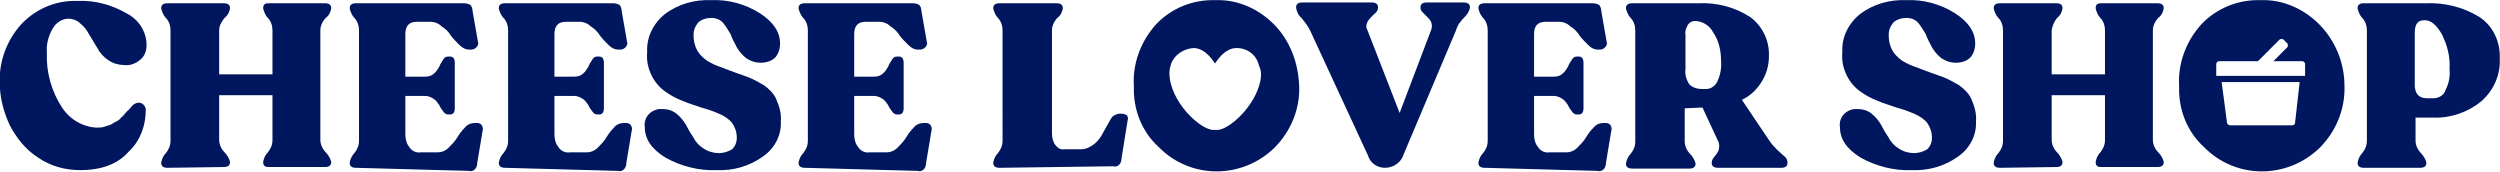 <?xml version="1.0" encoding="utf-8"?>
<svg version="1.1" id="Calque_1" focusable="false" xmlns="http://www.w3.org/2000/svg" xmlns:xlink="http://www.w3.org/1999/xlink"
	 x="0px" y="0px" viewBox="0 0 323.6 22.2" style="enable-background:new 0 0 323.6 22.2;" xml:space="preserve">
<style type="text/css">
	.st0{fill:#00165F;}
</style>
<g transform="translate(-7696.031 -34.68)">
	<path class="st0" d="M7996.2,37.8c-2-2-4.7-3.2-7.5-3.1c-2.9-0.1-5.7,1-7.7,3.1c-2,2.2-3.1,5.1-2.9,8.1c-0.1,2.9,1,5.8,3.2,7.8
		c4.1,4.2,10.8,4.2,15,0.1c2.1-2.1,3.3-5,3.2-8C7999.5,42.8,7998.3,39.9,7996.2,37.8z M7993.1,50.6c0,0.2-0.2,0.3-0.4,0.3h-8
		c-0.2,0-0.3-0.1-0.4-0.3l-0.7-5.3h10.1L7993.1,50.6z M7994.4,44.5h-11.5V43c0-0.2,0.1-0.3,0.3-0.4c0,0,0,0,0,0h5.1l2.8-2.8
		c0.1-0.1,0.4-0.1,0.5,0c0,0,0,0,0,0l0.5,0.5c0.1,0.1,0.1,0.4,0,0.5c0,0,0,0,0,0l-1.8,1.8h3.7c0.2,0,0.3,0.1,0.4,0.3c0,0,0,0,0,0
		L7994.4,44.5z"/>
	<g>
		<g>
			<path class="st0" d="M7706.4,56.7c-1.9,0-3.8-0.5-5.4-1.6c-1.6-1-2.8-2.5-3.7-4.2c-0.8-1.7-1.3-3.6-1.3-5.5
				c-0.1-2.8,0.9-5.5,2.8-7.6c1.9-2,4.5-3.1,7.3-3c2.2-0.1,4.4,0.5,6.3,1.6c1.6,0.8,2.6,2.4,2.6,4.1c0,0.7-0.2,1.4-0.8,1.9
				c-0.6,0.5-1.3,0.8-2.1,0.7c-0.7,0-1.4-0.2-2-0.6c-0.6-0.4-1.1-0.9-1.4-1.5c-0.4-0.6-0.7-1.2-1.1-1.8c-0.3-0.6-0.7-1.1-1.2-1.5
				c-0.4-0.4-1-0.6-1.5-0.6c-0.8,0-1.6,0.5-2,1.2c-0.6,1-0.9,2.1-0.8,3.3c-0.1,2.4,0.6,4.9,1.9,6.9c1,1.6,2.7,2.6,4.5,2.7
				c0.3,0,0.7,0,1-0.1c0.3-0.1,0.6-0.2,0.9-0.3c0.3-0.2,0.5-0.3,0.7-0.4c0.2-0.1,0.5-0.3,0.6-0.5c0.3-0.2,0.4-0.4,0.5-0.5
				c0.2-0.2,0.3-0.4,0.5-0.5c0.2-0.3,0.4-0.4,0.4-0.5c0.3-0.3,0.7-0.5,1.1-0.4c0.4,0.1,0.7,0.5,0.7,0.9c0,2-0.7,4-2.2,5.4
				C7711.3,55.9,7709.2,56.7,7706.4,56.7z"/>
			<path class="st0" d="M7717.7,56.4c-0.5,0-0.8-0.2-0.8-0.6v-0.1c0.1-0.5,0.3-0.9,0.6-1.2c0.4-0.5,0.6-1,0.6-1.6V38.6
				c0-0.6-0.2-1.2-0.6-1.6c-0.3-0.3-0.5-0.8-0.6-1.2v-0.1c0-0.4,0.3-0.6,0.8-0.6h7.3c0.5,0,0.8,0.2,0.8,0.6v0.1
				c-0.1,0.5-0.3,0.9-0.7,1.2c-0.4,0.5-0.7,1-0.7,1.6v5.7h6.9l0-5.7c0-0.6-0.2-1.2-0.6-1.6c-0.3-0.3-0.5-0.8-0.6-1.2v-0.1
				c0-0.4,0.2-0.6,0.7-0.6h7.3c0.5,0,0.8,0.2,0.8,0.6v0.1c-0.1,0.5-0.3,0.9-0.7,1.2c-0.4,0.4-0.7,1-0.7,1.6v14.2
				c0,0.6,0.3,1.2,0.7,1.6c0.3,0.3,0.6,0.8,0.7,1.2v0.1c0,0.4-0.3,0.6-0.8,0.6h-7.3c-0.5,0-0.7-0.2-0.7-0.6v-0.1
				c0.1-0.5,0.3-0.9,0.6-1.2c0.4-0.5,0.6-1,0.6-1.6l0-5.8h-6.9l0,5.8c0,0.6,0.3,1.2,0.7,1.6c0.3,0.3,0.6,0.8,0.7,1.2v0.1
				c0,0.4-0.3,0.6-0.8,0.6L7717.7,56.4z"/>
			<path class="st0" d="M7742.1,56.4c-0.5,0-0.8-0.2-0.8-0.6v-0.1c0.1-0.5,0.3-0.9,0.6-1.2c0.4-0.5,0.6-1,0.6-1.6V38.6
				c0-0.6-0.2-1.2-0.6-1.6c-0.3-0.3-0.5-0.8-0.6-1.2v-0.1c0-0.4,0.3-0.6,0.8-0.6h14c0.3,0,0.6,0.1,0.8,0.2c0.2,0.2,0.3,0.5,0.3,0.8
				l0.7,4c0.1,0.2,0,0.5-0.2,0.7c-0.2,0.2-0.4,0.3-0.7,0.3h-0.2c-0.5,0-0.9-0.2-1.3-0.6c-0.4-0.4-0.8-0.8-1.1-1.2
				c-0.3-0.5-0.7-0.9-1.2-1.2c-0.4-0.4-0.9-0.6-1.5-0.6h-1.7c-1,0-1.5,0.5-1.5,1.6v5.5h2.6c0.4,0,0.8-0.1,1.1-0.4
				c0.3-0.2,0.5-0.6,0.7-0.9c0.1-0.3,0.3-0.6,0.5-0.9c0.1-0.2,0.3-0.4,0.6-0.4h0.3c0.4,0,0.6,0.3,0.6,0.8v5.9c0,0.5-0.2,0.8-0.6,0.8
				h-0.3c-0.2,0-0.5-0.2-0.6-0.4c-0.2-0.3-0.4-0.5-0.5-0.8c-0.2-0.3-0.4-0.6-0.7-0.8c-0.3-0.2-0.7-0.4-1.1-0.4h-2.6v4.9
				c0,0.6,0.1,1.2,0.5,1.7c0.3,0.5,0.9,0.8,1.5,0.7h2.2c0.5,0,1-0.2,1.4-0.6c0.4-0.4,0.8-0.8,1.1-1.3c0.3-0.5,0.6-0.9,1-1.3
				c0.3-0.4,0.8-0.6,1.3-0.6h0.3c0.2,0,0.5,0.1,0.6,0.3c0.1,0.2,0.2,0.4,0.1,0.7l-0.7,4.2c0,0.3-0.1,0.6-0.3,0.8
				c-0.2,0.2-0.5,0.3-0.8,0.2L7742.1,56.4z"/>
			<path class="st0" d="M7761.4,56.4c-0.5,0-0.8-0.2-0.8-0.6v-0.1c0.1-0.5,0.3-0.9,0.6-1.2c0.4-0.5,0.6-1,0.6-1.6V38.6
				c0-0.6-0.2-1.2-0.6-1.6c-0.3-0.3-0.5-0.8-0.6-1.2v-0.1c0-0.4,0.3-0.6,0.8-0.6h14c0.3,0,0.6,0.1,0.8,0.2c0.2,0.2,0.3,0.5,0.3,0.8
				l0.7,4c0.1,0.2,0,0.5-0.2,0.7c-0.2,0.2-0.4,0.3-0.7,0.3h-0.2c-0.5,0-0.9-0.2-1.3-0.6c-0.4-0.4-0.8-0.8-1.1-1.2
				c-0.3-0.5-0.7-0.9-1.2-1.2c-0.4-0.4-0.9-0.6-1.5-0.6h-1.7c-1,0-1.5,0.5-1.5,1.6v5.5h2.6c0.4,0,0.8-0.1,1.1-0.4
				c0.3-0.2,0.5-0.6,0.7-0.9c0.1-0.3,0.3-0.6,0.5-0.9c0.1-0.2,0.3-0.4,0.6-0.4h0.3c0.4,0,0.6,0.3,0.6,0.8v5.9c0,0.5-0.2,0.8-0.6,0.8
				h-0.3c-0.2,0-0.5-0.2-0.6-0.4c-0.2-0.3-0.4-0.5-0.5-0.8c-0.2-0.3-0.4-0.6-0.7-0.8c-0.3-0.2-0.7-0.4-1.1-0.4h-2.6v4.9
				c0,0.6,0.1,1.2,0.5,1.7c0.3,0.5,0.9,0.8,1.5,0.7h2.2c0.5,0,1-0.2,1.4-0.6c0.4-0.4,0.8-0.8,1.1-1.3c0.3-0.5,0.6-0.9,1-1.3
				c0.3-0.4,0.8-0.6,1.3-0.6h0.3c0.2,0,0.5,0.1,0.6,0.3c0.1,0.2,0.2,0.4,0.1,0.7l-0.7,4.2c0,0.3-0.1,0.6-0.3,0.8
				c-0.2,0.2-0.5,0.3-0.8,0.2L7761.4,56.4z"/>
			<path class="st0" d="M7788.8,56.7c-2.3,0.1-4.6-0.5-6.6-1.6c-1.8-1.1-2.7-2.4-2.7-3.9c-0.2-1.2,0.6-2.2,1.8-2.4
				c0.2,0,0.4,0,0.6,0c0.6,0,1.2,0.2,1.7,0.6c0.5,0.4,0.9,0.9,1.2,1.4c0.3,0.6,0.6,1.1,1,1.7c0.3,0.6,0.8,1.1,1.3,1.4
				c0.6,0.4,1.3,0.6,2,0.6c0.6,0,1.2-0.2,1.7-0.5c0.4-0.4,0.6-0.9,0.6-1.5c0-0.7-0.2-1.3-0.6-1.9c-0.4-0.5-1-0.9-1.7-1.2
				c-0.7-0.3-1.5-0.6-2.3-0.8c-0.8-0.3-1.6-0.5-2.5-0.9c-0.8-0.3-1.5-0.7-2.2-1.2c-0.7-0.5-1.3-1.2-1.7-2c-0.5-1-0.7-2-0.6-3.1
				c-0.1-1.9,0.8-3.7,2.3-4.9c1.7-1.3,3.9-1.9,6-1.8c2.2-0.1,4.4,0.5,6.3,1.7c1.7,1.1,2.6,2.4,2.6,3.9c0,0.7-0.2,1.3-0.6,1.8
				c-0.5,0.5-1.2,0.7-1.9,0.7c-0.7,0-1.3-0.2-1.9-0.6c-0.5-0.4-0.9-0.9-1.2-1.4c-0.3-0.6-0.6-1.1-0.8-1.7c-0.3-0.5-0.6-1-1-1.5
				c-0.4-0.4-0.9-0.6-1.5-0.6c-0.6,0-1.3,0.2-1.7,0.6c-0.4,0.5-0.6,1-0.6,1.6c0,0.8,0.2,1.6,0.6,2.2c0.4,0.6,1,1.1,1.6,1.4
				c0.7,0.4,1.5,0.6,2.2,0.9c0.8,0.3,1.6,0.6,2.5,0.9c0.8,0.3,1.5,0.7,2.2,1.1c0.7,0.5,1.3,1.1,1.6,1.8c0.4,0.9,0.7,1.9,0.6,2.9
				c0.1,1.9-0.9,3.6-2.4,4.6C7793,56.2,7790.9,56.8,7788.8,56.7z"/>
			<path class="st0" d="M7800.2,56.4c-0.5,0-0.8-0.2-0.8-0.6v-0.1c0.1-0.5,0.3-0.9,0.6-1.2c0.4-0.5,0.6-1,0.6-1.6V38.6
				c0-0.6-0.2-1.2-0.6-1.6c-0.3-0.3-0.5-0.8-0.6-1.2v-0.1c0-0.4,0.3-0.6,0.8-0.6h14c0.3,0,0.6,0.1,0.8,0.2c0.2,0.2,0.3,0.5,0.3,0.8
				l0.7,4c0.1,0.2,0,0.5-0.2,0.7c-0.2,0.2-0.4,0.3-0.7,0.3h-0.2c-0.5,0-0.9-0.2-1.3-0.6c-0.4-0.4-0.8-0.8-1.1-1.2
				c-0.3-0.5-0.7-0.9-1.2-1.2c-0.4-0.4-0.9-0.6-1.5-0.6h-1.7c-1,0-1.5,0.5-1.5,1.6v5.5h2.6c0.4,0,0.8-0.1,1.1-0.4
				c0.3-0.2,0.5-0.6,0.7-0.9c0.1-0.3,0.3-0.6,0.5-0.9c0.1-0.2,0.3-0.4,0.6-0.4h0.3c0.4,0,0.6,0.3,0.6,0.8v5.9c0,0.5-0.2,0.8-0.6,0.8
				h-0.3c-0.2,0-0.5-0.2-0.6-0.4c-0.2-0.3-0.4-0.5-0.5-0.8c-0.2-0.3-0.4-0.6-0.7-0.8c-0.3-0.2-0.7-0.4-1.1-0.4h-2.6v4.9
				c0,0.6,0.1,1.2,0.5,1.7c0.3,0.5,0.9,0.8,1.5,0.7h2.2c0.5,0,1-0.2,1.4-0.6c0.4-0.4,0.8-0.8,1.1-1.3c0.3-0.5,0.6-0.9,1-1.3
				c0.3-0.4,0.8-0.6,1.3-0.6h0.3c0.2,0,0.5,0.1,0.6,0.3c0.1,0.2,0.2,0.4,0.1,0.7l-0.7,4.2c0,0.3-0.1,0.6-0.3,0.8
				c-0.2,0.2-0.5,0.3-0.8,0.2L7800.2,56.4z"/>
			<path class="st0" d="M7825.4,56.4c-0.5,0-0.8-0.2-0.8-0.6v-0.1c0.1-0.5,0.3-0.9,0.6-1.2c0.4-0.5,0.6-1,0.6-1.6V38.6
				c0-0.6-0.2-1.2-0.6-1.6c-0.3-0.3-0.5-0.8-0.6-1.2v-0.1c0-0.4,0.3-0.6,0.8-0.6h7.4c0.5,0,0.8,0.2,0.8,0.6v0.1
				c-0.1,0.5-0.3,0.9-0.7,1.2c-0.4,0.4-0.7,1-0.7,1.6v13.3c0,0.5,0.1,1.1,0.4,1.5c0.3,0.4,0.7,0.7,1.2,0.6h2.2
				c0.6,0,1.2-0.3,1.7-0.7c0.5-0.4,0.9-1,1.2-1.6c0.3-0.5,0.6-1.1,0.9-1.6c0.2-0.4,0.6-0.6,1-0.7h0.5c0.2,0,0.4,0.1,0.6,0.2
				c0.1,0.2,0.2,0.4,0.1,0.6l-0.8,5c0,0.3-0.1,0.6-0.3,0.8c-0.2,0.2-0.5,0.3-0.8,0.2L7825.4,56.4z"/>
			<path class="st0" d="M7885.5,35c0.5,0,0.8,0.2,0.8,0.6v0.1c-0.1,0.5-0.4,0.9-0.7,1.2c-0.5,0.5-0.9,1-1.1,1.7l-6.8,16.1
				c-0.3,1-1.3,1.7-2.4,1.7c-1,0-1.9-0.6-2.2-1.6l-7.5-16.2c-0.3-0.6-0.7-1.1-1.1-1.6c-0.4-0.3-0.6-0.8-0.7-1.3v-0.1
				c0-0.4,0.3-0.6,0.8-0.6h9c0.5,0,0.8,0.2,0.8,0.6v0.1c0,0.3-0.2,0.6-0.5,0.8c-0.3,0.3-0.6,0.6-0.8,0.9c-0.2,0.3-0.3,0.8-0.1,1.1
				l4.2,10.8l4.1-10.8c0.1-0.3,0.1-0.6,0-0.9c-0.1-0.3-0.3-0.5-0.5-0.7c-0.2-0.2-0.4-0.4-0.6-0.6c-0.2-0.2-0.3-0.4-0.3-0.6v-0.1
				c0-0.4,0.3-0.6,0.8-0.6H7885.5z"/>
			<path class="st0" d="M7888.2,56.4c-0.5,0-0.8-0.2-0.8-0.6v-0.1c0.1-0.5,0.3-0.9,0.6-1.2c0.4-0.5,0.6-1,0.6-1.6V38.6
				c0-0.6-0.2-1.2-0.6-1.6c-0.3-0.3-0.5-0.8-0.6-1.2v-0.1c0-0.4,0.3-0.6,0.8-0.6h14c0.3,0,0.6,0.1,0.8,0.2c0.2,0.2,0.3,0.5,0.3,0.8
				l0.7,4c0.1,0.2,0,0.5-0.2,0.7c-0.2,0.2-0.4,0.3-0.7,0.3h-0.2c-0.5,0-0.9-0.2-1.3-0.6c-0.4-0.4-0.8-0.8-1.1-1.2
				c-0.3-0.5-0.7-0.9-1.2-1.2c-0.4-0.4-0.9-0.6-1.5-0.6h-1.7c-1,0-1.5,0.5-1.5,1.6v5.5h2.6c0.4,0,0.8-0.1,1.1-0.4
				c0.3-0.2,0.5-0.6,0.7-0.9c0.1-0.3,0.3-0.6,0.5-0.9c0.1-0.2,0.3-0.4,0.6-0.4h0.3c0.4,0,0.6,0.3,0.6,0.8v5.9c0,0.5-0.2,0.8-0.6,0.8
				h-0.3c-0.2,0-0.5-0.2-0.6-0.4c-0.2-0.3-0.4-0.5-0.5-0.8c-0.2-0.3-0.4-0.6-0.7-0.8c-0.3-0.2-0.7-0.4-1.1-0.4h-2.6v4.9
				c0,0.6,0.1,1.2,0.5,1.7c0.3,0.5,0.9,0.8,1.5,0.7h2.2c0.5,0,1-0.2,1.4-0.6c0.4-0.4,0.8-0.8,1.1-1.3c0.3-0.5,0.6-0.9,1-1.3
				c0.3-0.4,0.8-0.6,1.3-0.6h0.3c0.2,0,0.5,0.1,0.6,0.3c0.1,0.2,0.2,0.4,0.1,0.7l-0.7,4.2c0,0.3-0.1,0.6-0.3,0.8
				c-0.2,0.2-0.5,0.3-0.8,0.2L7888.2,56.4z"/>
			<path class="st0" d="M7925,52.8c0.3,0.5,0.7,0.9,1.1,1.3c0.4,0.4,0.8,0.7,1,0.9c0.2,0.2,0.3,0.4,0.3,0.7v0.1
				c0,0.4-0.3,0.6-0.8,0.6h-8.2c-0.5,0-0.8-0.2-0.8-0.6v-0.1c0-0.3,0.2-0.6,0.4-0.8c0.2-0.3,0.4-0.5,0.5-0.8
				c0.1-0.4,0.1-0.9-0.1-1.2l-2-4.3l-2.3,0.1v4.3c0,0.6,0.3,1.2,0.7,1.6c0.3,0.3,0.6,0.8,0.7,1.2v0.1c0,0.4-0.3,0.6-0.8,0.6h-7.4
				c-0.5,0-0.8-0.2-0.8-0.6v-0.1c0.1-0.5,0.3-0.9,0.6-1.2c0.4-0.5,0.6-1,0.6-1.6V38.6c0-0.6-0.2-1.2-0.6-1.6
				c-0.3-0.3-0.5-0.8-0.6-1.2v-0.1c0-0.4,0.3-0.6,0.8-0.6h8.6c2.4-0.1,4.7,0.5,6.7,1.8c1.6,1.2,2.5,3.1,2.4,5.1
				c0,1.1-0.3,2.2-0.9,3.2c-0.6,1-1.5,1.9-2.6,2.4L7925,52.8z M7914.2,43.6c-0.1,0.7,0.1,1.4,0.5,2c0.4,0.4,1,0.6,1.6,0.6h0.6
				c0.6,0,1.1-0.4,1.4-0.9c0.4-0.9,0.6-1.8,0.5-2.8c0-1.3-0.3-2.6-1-3.6c-0.4-0.8-1.2-1.4-2.2-1.5h-0.2c-0.4,0-0.7,0.2-0.9,0.5
				c-0.2,0.4-0.4,0.8-0.3,1.2L7914.2,43.6z"/>
			<path class="st0" d="M7943.5,56.7c-2.3,0.1-4.6-0.5-6.6-1.6c-1.8-1.1-2.7-2.4-2.7-3.9c-0.2-1.2,0.6-2.2,1.8-2.4
				c0.2,0,0.4,0,0.6,0c0.6,0,1.2,0.2,1.7,0.6c0.5,0.4,0.9,0.9,1.2,1.4c0.3,0.6,0.6,1.1,1,1.7c0.3,0.6,0.8,1.1,1.3,1.4
				c0.6,0.4,1.3,0.6,2,0.6c0.6,0,1.2-0.2,1.7-0.5c0.4-0.4,0.6-0.9,0.6-1.5c0-0.7-0.2-1.3-0.6-1.9c-0.4-0.5-1-0.9-1.7-1.2
				c-0.7-0.3-1.5-0.6-2.3-0.8c-0.8-0.3-1.6-0.5-2.5-0.9c-0.8-0.3-1.5-0.7-2.2-1.2c-0.7-0.5-1.3-1.2-1.7-2c-0.5-1-0.7-2-0.6-3.1
				c-0.1-1.9,0.8-3.7,2.3-4.9c1.7-1.3,3.9-1.9,6-1.8c2.2-0.1,4.4,0.5,6.3,1.7c1.7,1.1,2.6,2.4,2.6,3.9c0,0.7-0.2,1.3-0.6,1.8
				c-0.5,0.5-1.2,0.7-1.9,0.7c-0.7,0-1.3-0.2-1.9-0.6c-0.5-0.4-0.9-0.9-1.2-1.4c-0.3-0.6-0.6-1.1-0.8-1.7c-0.3-0.5-0.6-1-1-1.5
				c-0.4-0.4-0.9-0.6-1.5-0.6c-0.6,0-1.3,0.2-1.7,0.6c-0.4,0.5-0.6,1-0.6,1.6c0,0.8,0.2,1.6,0.6,2.2c0.4,0.6,1,1.1,1.6,1.4
				c0.7,0.4,1.5,0.6,2.2,0.9c0.8,0.3,1.6,0.6,2.5,0.9c0.8,0.3,1.5,0.7,2.2,1.1c0.7,0.5,1.3,1.1,1.6,1.8c0.4,0.9,0.7,1.9,0.6,2.9
				c0.1,1.9-0.9,3.6-2.4,4.6C7947.7,56.2,7945.6,56.8,7943.5,56.7z"/>
			<path class="st0" d="M7954.9,56.4c-0.5,0-0.8-0.2-0.8-0.6v-0.1c0.1-0.5,0.3-0.9,0.6-1.2c0.4-0.5,0.6-1,0.6-1.6V38.6
				c0-0.6-0.2-1.2-0.6-1.6c-0.3-0.3-0.5-0.8-0.6-1.2v-0.1c0-0.4,0.3-0.6,0.8-0.6h7.3c0.5,0,0.8,0.2,0.8,0.6v0.1
				c-0.1,0.5-0.3,0.9-0.7,1.2c-0.4,0.5-0.6,1-0.7,1.6v5.7h6.9l0-5.7c0-0.6-0.2-1.2-0.6-1.6c-0.3-0.3-0.5-0.8-0.6-1.2v-0.1
				c0-0.4,0.2-0.6,0.7-0.6h7.3c0.5,0,0.8,0.2,0.8,0.6v0.1c-0.1,0.5-0.3,0.9-0.7,1.2c-0.4,0.4-0.7,1-0.7,1.6v14.2
				c0,0.6,0.3,1.2,0.7,1.6c0.3,0.3,0.6,0.8,0.7,1.2v0.1c0,0.4-0.3,0.6-0.8,0.6h-7.3c-0.5,0-0.7-0.2-0.7-0.6v-0.1
				c0.1-0.5,0.3-0.9,0.6-1.2c0.4-0.5,0.6-1,0.6-1.6l0-5.8h-6.9l0,5.8c0,0.6,0.3,1.2,0.7,1.6c0.3,0.3,0.6,0.8,0.7,1.2v0.1
				c0,0.4-0.3,0.6-0.8,0.6L7954.9,56.4z"/>
			<path class="st0" d="M8002,56.4c-0.5,0-0.8-0.2-0.8-0.6v-0.1c0.1-0.5,0.3-0.9,0.6-1.2c0.4-0.5,0.6-1,0.6-1.6V38.6
				c0-0.6-0.2-1.2-0.6-1.6c-0.3-0.3-0.5-0.8-0.6-1.2v-0.1c0-0.4,0.3-0.6,0.8-0.6h8c2.5-0.1,4.9,0.5,7,1.8c1.8,1.2,2.7,3.3,2.6,5.4
				c0.1,2.1-0.8,4.1-2.4,5.5c-1.7,1.4-4,2.2-6.2,2.1h-2.3v3c0,0.6,0.3,1.2,0.7,1.6c0.3,0.3,0.6,0.8,0.7,1.2v0.1
				c0,0.4-0.3,0.6-0.8,0.6L8002,56.4z M8010.2,47.4h0.8c0.7,0,1.4-0.4,1.6-1.1c0.4-0.8,0.6-1.7,0.5-2.7c0.1-1.6-0.3-3.1-1-4.5
				c-0.7-1.2-1.4-1.8-2.2-1.8h-0.1c-0.8,0-1.2,0.5-1.2,1.6v7C8008.7,46.9,8009.2,47.4,8010.2,47.4z"/>
		</g>
	</g>
	<g>
		<path class="st0" d="M7860.9,37.8c-2-2-4.7-3.2-7.5-3.1c-2.9-0.1-5.7,1-7.7,3.1c-2,2.2-3.1,5.1-2.9,8.1c-0.1,2.9,1,5.8,3.2,7.8
			c4.1,4.2,10.8,4.2,15,0.1c2.1-2.1,3.3-5,3.2-7.9C7864.1,42.8,7863,39.9,7860.9,37.8z M7859.2,45c-0.6,3.4-4.1,6.5-5.6,6.5h-0.5
			c-1.7,0-5.7-3.7-5.7-7.4c0-0.4,0.1-0.8,0.2-1.1c0.4-1.2,1.6-2,2.9-2.1c1.3,0,2.2,1.1,2.8,2c0.6-0.9,1.5-2,2.8-2
			c1.4,0,2.6,0.9,2.9,2.3C7859.3,43.8,7859.3,44.4,7859.2,45z"/>
	</g>
</g>
</svg>
